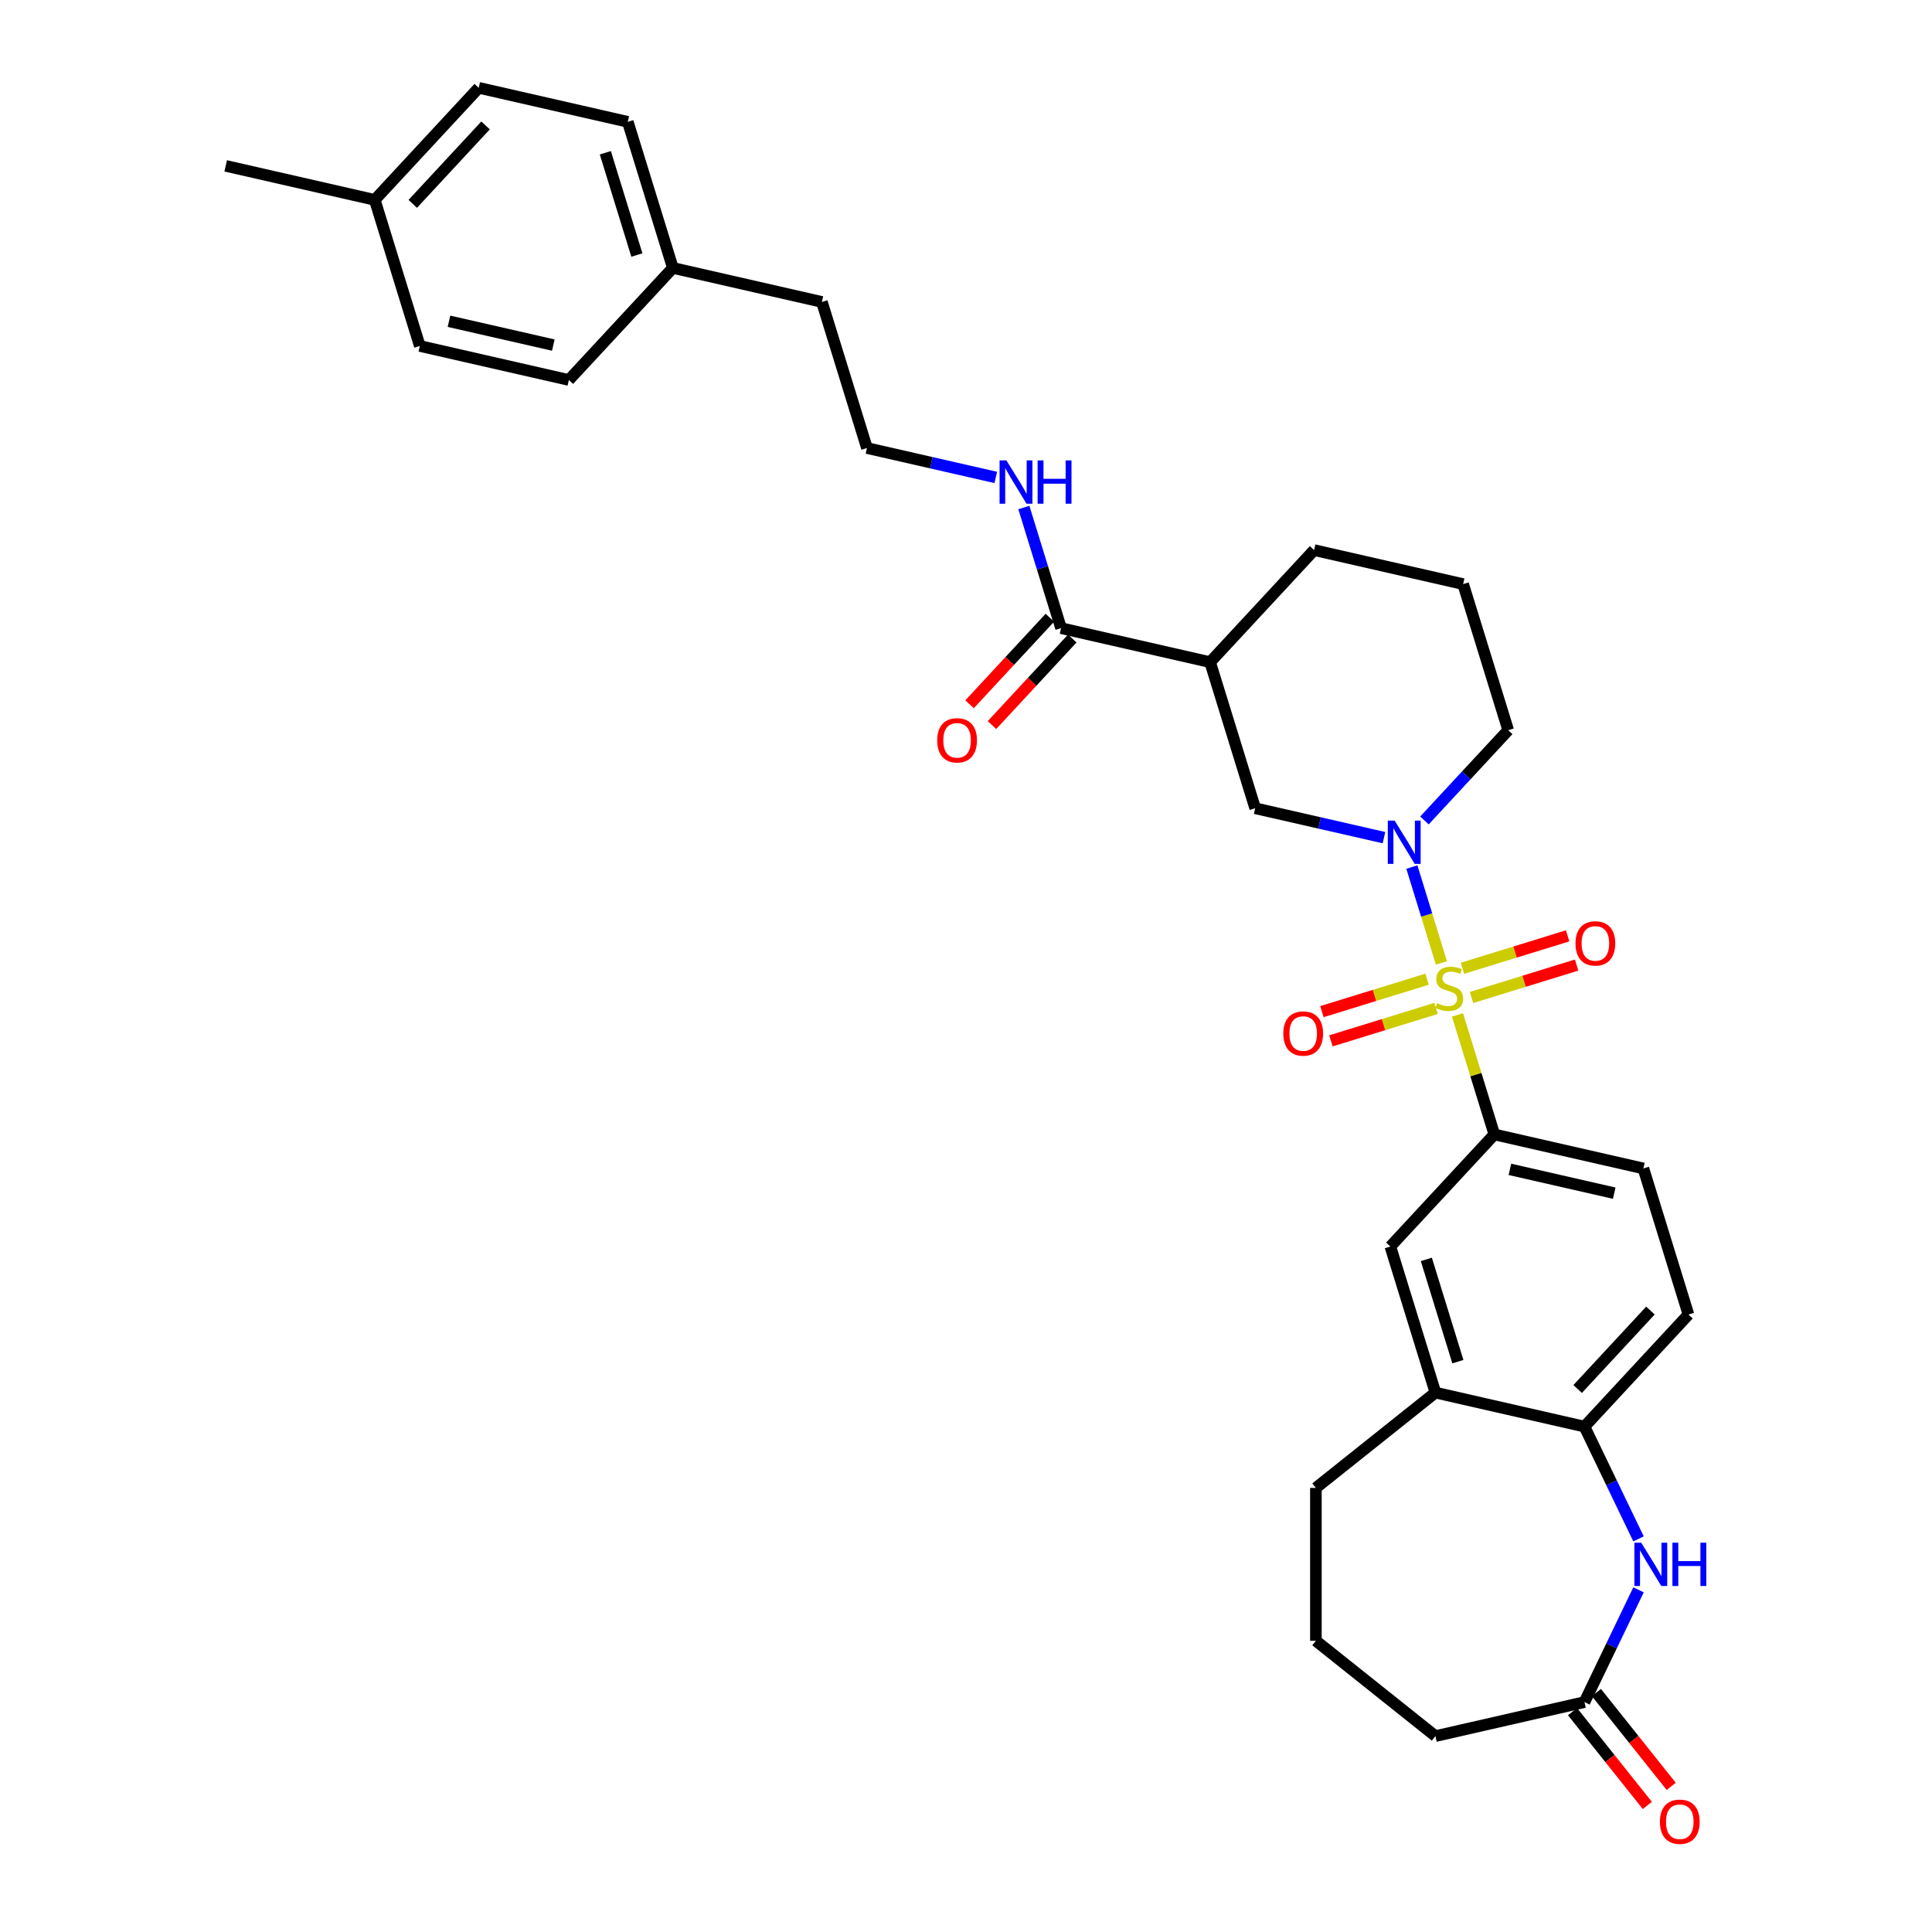 <?xml version='1.0' encoding='iso-8859-1'?>
<svg version='1.1' baseProfile='full'
              xmlns='http://www.w3.org/2000/svg'
                      xmlns:rdkit='http://www.rdkit.org/xml'
                      xmlns:xlink='http://www.w3.org/1999/xlink'
                  xml:space='preserve'
width='1000px' height='1000px' viewBox='0 0 1000 1000'>
<!-- END OF HEADER -->
<rect style='opacity:1.0;fill:#FFFFFF;stroke:none' width='1000' height='1000' x='0' y='0'> </rect>
<path class='bond-0' d='M 746.088,498.417 L 738.435,473.605' style='fill:none;fill-rule:evenodd;stroke:#CCCC00;stroke-width:6px;stroke-linecap:butt;stroke-linejoin:miter;stroke-opacity:1' />
<path class='bond-0' d='M 738.435,473.605 L 730.781,448.792' style='fill:none;fill-rule:evenodd;stroke:#0000FF;stroke-width:6px;stroke-linecap:butt;stroke-linejoin:miter;stroke-opacity:1' />
<path class='bond-1' d='M 754.387,525.321 L 763.928,556.252' style='fill:none;fill-rule:evenodd;stroke:#CCCC00;stroke-width:6px;stroke-linecap:butt;stroke-linejoin:miter;stroke-opacity:1' />
<path class='bond-1' d='M 763.928,556.252 L 773.469,587.183' style='fill:none;fill-rule:evenodd;stroke:#000000;stroke-width:6px;stroke-linecap:butt;stroke-linejoin:miter;stroke-opacity:1' />
<path class='bond-9' d='M 761.641,516.303 L 788.853,507.909' style='fill:none;fill-rule:evenodd;stroke:#CCCC00;stroke-width:6px;stroke-linecap:butt;stroke-linejoin:miter;stroke-opacity:1' />
<path class='bond-9' d='M 788.853,507.909 L 816.066,499.515' style='fill:none;fill-rule:evenodd;stroke:#FF0000;stroke-width:6px;stroke-linecap:butt;stroke-linejoin:miter;stroke-opacity:1' />
<path class='bond-9' d='M 756.976,501.18 L 784.189,492.786' style='fill:none;fill-rule:evenodd;stroke:#CCCC00;stroke-width:6px;stroke-linecap:butt;stroke-linejoin:miter;stroke-opacity:1' />
<path class='bond-9' d='M 784.189,492.786 L 811.402,484.392' style='fill:none;fill-rule:evenodd;stroke:#FF0000;stroke-width:6px;stroke-linecap:butt;stroke-linejoin:miter;stroke-opacity:1' />
<path class='bond-10' d='M 738.649,506.833 L 711.436,515.227' style='fill:none;fill-rule:evenodd;stroke:#CCCC00;stroke-width:6px;stroke-linecap:butt;stroke-linejoin:miter;stroke-opacity:1' />
<path class='bond-10' d='M 711.436,515.227 L 684.223,523.621' style='fill:none;fill-rule:evenodd;stroke:#FF0000;stroke-width:6px;stroke-linecap:butt;stroke-linejoin:miter;stroke-opacity:1' />
<path class='bond-10' d='M 743.314,521.956 L 716.101,530.35' style='fill:none;fill-rule:evenodd;stroke:#CCCC00;stroke-width:6px;stroke-linecap:butt;stroke-linejoin:miter;stroke-opacity:1' />
<path class='bond-10' d='M 716.101,530.35 L 688.888,538.744' style='fill:none;fill-rule:evenodd;stroke:#FF0000;stroke-width:6px;stroke-linecap:butt;stroke-linejoin:miter;stroke-opacity:1' />
<path class='bond-4' d='M 716.344,433.562 L 683.009,425.954' style='fill:none;fill-rule:evenodd;stroke:#0000FF;stroke-width:6px;stroke-linecap:butt;stroke-linejoin:miter;stroke-opacity:1' />
<path class='bond-4' d='M 683.009,425.954 L 649.675,418.345' style='fill:none;fill-rule:evenodd;stroke:#000000;stroke-width:6px;stroke-linecap:butt;stroke-linejoin:miter;stroke-opacity:1' />
<path class='bond-17' d='M 737.298,424.662 L 758.97,401.305' style='fill:none;fill-rule:evenodd;stroke:#0000FF;stroke-width:6px;stroke-linecap:butt;stroke-linejoin:miter;stroke-opacity:1' />
<path class='bond-17' d='M 758.97,401.305 L 780.643,377.947' style='fill:none;fill-rule:evenodd;stroke:#000000;stroke-width:6px;stroke-linecap:butt;stroke-linejoin:miter;stroke-opacity:1' />
<path class='bond-8' d='M 773.469,587.183 L 719.647,645.189' style='fill:none;fill-rule:evenodd;stroke:#000000;stroke-width:6px;stroke-linecap:butt;stroke-linejoin:miter;stroke-opacity:1' />
<path class='bond-12' d='M 773.469,587.183 L 850.615,604.791' style='fill:none;fill-rule:evenodd;stroke:#000000;stroke-width:6px;stroke-linecap:butt;stroke-linejoin:miter;stroke-opacity:1' />
<path class='bond-12' d='M 781.519,605.253 L 835.521,617.579' style='fill:none;fill-rule:evenodd;stroke:#000000;stroke-width:6px;stroke-linecap:butt;stroke-linejoin:miter;stroke-opacity:1' />
<path class='bond-2' d='M 848.102,796.523 L 834.109,767.467' style='fill:none;fill-rule:evenodd;stroke:#0000FF;stroke-width:6px;stroke-linecap:butt;stroke-linejoin:miter;stroke-opacity:1' />
<path class='bond-2' d='M 834.109,767.467 L 820.117,738.412' style='fill:none;fill-rule:evenodd;stroke:#000000;stroke-width:6px;stroke-linecap:butt;stroke-linejoin:miter;stroke-opacity:1' />
<path class='bond-7' d='M 848.102,822.889 L 834.109,851.944' style='fill:none;fill-rule:evenodd;stroke:#0000FF;stroke-width:6px;stroke-linecap:butt;stroke-linejoin:miter;stroke-opacity:1' />
<path class='bond-7' d='M 834.109,851.944 L 820.117,880.999' style='fill:none;fill-rule:evenodd;stroke:#000000;stroke-width:6px;stroke-linecap:butt;stroke-linejoin:miter;stroke-opacity:1' />
<path class='bond-3' d='M 626.351,342.731 L 649.675,418.345' style='fill:none;fill-rule:evenodd;stroke:#000000;stroke-width:6px;stroke-linecap:butt;stroke-linejoin:miter;stroke-opacity:1' />
<path class='bond-5' d='M 626.351,342.731 L 549.204,325.123' style='fill:none;fill-rule:evenodd;stroke:#000000;stroke-width:6px;stroke-linecap:butt;stroke-linejoin:miter;stroke-opacity:1' />
<path class='bond-33' d='M 626.351,342.731 L 680.173,284.724' style='fill:none;fill-rule:evenodd;stroke:#000000;stroke-width:6px;stroke-linecap:butt;stroke-linejoin:miter;stroke-opacity:1' />
<path class='bond-13' d='M 543.404,319.74 L 522.625,342.134' style='fill:none;fill-rule:evenodd;stroke:#000000;stroke-width:6px;stroke-linecap:butt;stroke-linejoin:miter;stroke-opacity:1' />
<path class='bond-13' d='M 522.625,342.134 L 501.847,364.528' style='fill:none;fill-rule:evenodd;stroke:#FF0000;stroke-width:6px;stroke-linecap:butt;stroke-linejoin:miter;stroke-opacity:1' />
<path class='bond-13' d='M 555.005,330.505 L 534.227,352.899' style='fill:none;fill-rule:evenodd;stroke:#000000;stroke-width:6px;stroke-linecap:butt;stroke-linejoin:miter;stroke-opacity:1' />
<path class='bond-13' d='M 534.227,352.899 L 513.448,375.293' style='fill:none;fill-rule:evenodd;stroke:#FF0000;stroke-width:6px;stroke-linecap:butt;stroke-linejoin:miter;stroke-opacity:1' />
<path class='bond-16' d='M 549.204,325.123 L 539.576,293.907' style='fill:none;fill-rule:evenodd;stroke:#000000;stroke-width:6px;stroke-linecap:butt;stroke-linejoin:miter;stroke-opacity:1' />
<path class='bond-16' d='M 539.576,293.907 L 529.947,262.691' style='fill:none;fill-rule:evenodd;stroke:#0000FF;stroke-width:6px;stroke-linecap:butt;stroke-linejoin:miter;stroke-opacity:1' />
<path class='bond-6' d='M 820.117,738.412 L 873.939,680.405' style='fill:none;fill-rule:evenodd;stroke:#000000;stroke-width:6px;stroke-linecap:butt;stroke-linejoin:miter;stroke-opacity:1' />
<path class='bond-6' d='M 816.589,718.946 L 854.264,678.342' style='fill:none;fill-rule:evenodd;stroke:#000000;stroke-width:6px;stroke-linecap:butt;stroke-linejoin:miter;stroke-opacity:1' />
<path class='bond-32' d='M 820.117,738.412 L 742.971,720.804' style='fill:none;fill-rule:evenodd;stroke:#000000;stroke-width:6px;stroke-linecap:butt;stroke-linejoin:miter;stroke-opacity:1' />
<path class='bond-15' d='M 813.93,885.933 L 833.292,910.211' style='fill:none;fill-rule:evenodd;stroke:#000000;stroke-width:6px;stroke-linecap:butt;stroke-linejoin:miter;stroke-opacity:1' />
<path class='bond-15' d='M 833.292,910.211 L 852.653,934.49' style='fill:none;fill-rule:evenodd;stroke:#FF0000;stroke-width:6px;stroke-linecap:butt;stroke-linejoin:miter;stroke-opacity:1' />
<path class='bond-15' d='M 826.304,876.066 L 845.665,900.344' style='fill:none;fill-rule:evenodd;stroke:#000000;stroke-width:6px;stroke-linecap:butt;stroke-linejoin:miter;stroke-opacity:1' />
<path class='bond-15' d='M 845.665,900.344 L 865.026,924.622' style='fill:none;fill-rule:evenodd;stroke:#FF0000;stroke-width:6px;stroke-linecap:butt;stroke-linejoin:miter;stroke-opacity:1' />
<path class='bond-34' d='M 820.117,880.999 L 742.971,898.608' style='fill:none;fill-rule:evenodd;stroke:#000000;stroke-width:6px;stroke-linecap:butt;stroke-linejoin:miter;stroke-opacity:1' />
<path class='bond-11' d='M 719.647,645.189 L 742.971,720.804' style='fill:none;fill-rule:evenodd;stroke:#000000;stroke-width:6px;stroke-linecap:butt;stroke-linejoin:miter;stroke-opacity:1' />
<path class='bond-11' d='M 738.268,651.867 L 754.595,704.797' style='fill:none;fill-rule:evenodd;stroke:#000000;stroke-width:6px;stroke-linecap:butt;stroke-linejoin:miter;stroke-opacity:1' />
<path class='bond-27' d='M 742.971,720.804 L 681.104,770.141' style='fill:none;fill-rule:evenodd;stroke:#000000;stroke-width:6px;stroke-linecap:butt;stroke-linejoin:miter;stroke-opacity:1' />
<path class='bond-14' d='M 850.615,604.791 L 873.939,680.405' style='fill:none;fill-rule:evenodd;stroke:#000000;stroke-width:6px;stroke-linecap:butt;stroke-linejoin:miter;stroke-opacity:1' />
<path class='bond-25' d='M 515.404,247.117 L 482.069,239.508' style='fill:none;fill-rule:evenodd;stroke:#0000FF;stroke-width:6px;stroke-linecap:butt;stroke-linejoin:miter;stroke-opacity:1' />
<path class='bond-25' d='M 482.069,239.508 L 448.734,231.9' style='fill:none;fill-rule:evenodd;stroke:#000000;stroke-width:6px;stroke-linecap:butt;stroke-linejoin:miter;stroke-opacity:1' />
<path class='bond-28' d='M 780.643,377.947 L 757.319,302.332' style='fill:none;fill-rule:evenodd;stroke:#000000;stroke-width:6px;stroke-linecap:butt;stroke-linejoin:miter;stroke-opacity:1' />
<path class='bond-18' d='M 348.264,138.677 L 425.41,156.285' style='fill:none;fill-rule:evenodd;stroke:#000000;stroke-width:6px;stroke-linecap:butt;stroke-linejoin:miter;stroke-opacity:1' />
<path class='bond-23' d='M 348.264,138.677 L 294.442,196.684' style='fill:none;fill-rule:evenodd;stroke:#000000;stroke-width:6px;stroke-linecap:butt;stroke-linejoin:miter;stroke-opacity:1' />
<path class='bond-24' d='M 348.264,138.677 L 324.94,63.063' style='fill:none;fill-rule:evenodd;stroke:#000000;stroke-width:6px;stroke-linecap:butt;stroke-linejoin:miter;stroke-opacity:1' />
<path class='bond-24' d='M 329.643,132 L 313.316,79.07' style='fill:none;fill-rule:evenodd;stroke:#000000;stroke-width:6px;stroke-linecap:butt;stroke-linejoin:miter;stroke-opacity:1' />
<path class='bond-19' d='M 193.972,103.461 L 247.794,45.455' style='fill:none;fill-rule:evenodd;stroke:#000000;stroke-width:6px;stroke-linecap:butt;stroke-linejoin:miter;stroke-opacity:1' />
<path class='bond-19' d='M 213.646,105.524 L 251.322,64.92' style='fill:none;fill-rule:evenodd;stroke:#000000;stroke-width:6px;stroke-linecap:butt;stroke-linejoin:miter;stroke-opacity:1' />
<path class='bond-31' d='M 193.972,103.461 L 116.826,85.853' style='fill:none;fill-rule:evenodd;stroke:#000000;stroke-width:6px;stroke-linecap:butt;stroke-linejoin:miter;stroke-opacity:1' />
<path class='bond-35' d='M 193.972,103.461 L 217.296,179.076' style='fill:none;fill-rule:evenodd;stroke:#000000;stroke-width:6px;stroke-linecap:butt;stroke-linejoin:miter;stroke-opacity:1' />
<path class='bond-20' d='M 680.173,284.724 L 757.319,302.332' style='fill:none;fill-rule:evenodd;stroke:#000000;stroke-width:6px;stroke-linecap:butt;stroke-linejoin:miter;stroke-opacity:1' />
<path class='bond-21' d='M 217.296,179.076 L 294.442,196.684' style='fill:none;fill-rule:evenodd;stroke:#000000;stroke-width:6px;stroke-linecap:butt;stroke-linejoin:miter;stroke-opacity:1' />
<path class='bond-21' d='M 232.389,166.288 L 286.392,178.613' style='fill:none;fill-rule:evenodd;stroke:#000000;stroke-width:6px;stroke-linecap:butt;stroke-linejoin:miter;stroke-opacity:1' />
<path class='bond-22' d='M 247.794,45.455 L 324.94,63.063' style='fill:none;fill-rule:evenodd;stroke:#000000;stroke-width:6px;stroke-linecap:butt;stroke-linejoin:miter;stroke-opacity:1' />
<path class='bond-30' d='M 448.734,231.9 L 425.41,156.285' style='fill:none;fill-rule:evenodd;stroke:#000000;stroke-width:6px;stroke-linecap:butt;stroke-linejoin:miter;stroke-opacity:1' />
<path class='bond-26' d='M 742.971,898.608 L 681.104,849.271' style='fill:none;fill-rule:evenodd;stroke:#000000;stroke-width:6px;stroke-linecap:butt;stroke-linejoin:miter;stroke-opacity:1' />
<path class='bond-29' d='M 681.104,770.141 L 681.104,849.271' style='fill:none;fill-rule:evenodd;stroke:#000000;stroke-width:6px;stroke-linecap:butt;stroke-linejoin:miter;stroke-opacity:1' />
<path  class='atom-0' d='M 743.814 519.26
Q 744.068 519.354, 745.112 519.798
Q 746.157 520.241, 747.296 520.526
Q 748.467 520.779, 749.607 520.779
Q 751.727 520.779, 752.962 519.766
Q 754.196 518.721, 754.196 516.917
Q 754.196 515.683, 753.563 514.923
Q 752.962 514.164, 752.012 513.752
Q 751.063 513.341, 749.48 512.866
Q 747.486 512.264, 746.283 511.695
Q 745.112 511.125, 744.258 509.922
Q 743.435 508.719, 743.435 506.694
Q 743.435 503.877, 745.334 502.136
Q 747.265 500.395, 751.063 500.395
Q 753.658 500.395, 756.602 501.629
L 755.874 504.067
Q 753.183 502.959, 751.158 502.959
Q 748.974 502.959, 747.771 503.877
Q 746.568 504.763, 746.6 506.314
Q 746.6 507.517, 747.201 508.245
Q 747.834 508.973, 748.72 509.384
Q 749.638 509.796, 751.158 510.27
Q 753.183 510.903, 754.386 511.536
Q 755.589 512.169, 756.444 513.467
Q 757.33 514.733, 757.33 516.917
Q 757.33 520.019, 755.241 521.697
Q 753.183 523.343, 749.733 523.343
Q 747.739 523.343, 746.22 522.9
Q 744.732 522.488, 742.96 521.76
L 743.814 519.26
' fill='#CCCC00'/>
<path  class='atom-1' d='M 721.867 424.749
L 729.211 436.618
Q 729.939 437.789, 731.11 439.91
Q 732.281 442.031, 732.344 442.157
L 732.344 424.749
L 735.319 424.749
L 735.319 447.158
L 732.249 447.158
L 724.368 434.181
Q 723.45 432.662, 722.469 430.921
Q 721.519 429.18, 721.234 428.642
L 721.234 447.158
L 718.322 447.158
L 718.322 424.749
L 721.867 424.749
' fill='#0000FF'/>
<path  class='atom-3' d='M 849.497 798.501
L 856.84 810.37
Q 857.568 811.541, 858.739 813.662
Q 859.91 815.783, 859.973 815.909
L 859.973 798.501
L 862.949 798.501
L 862.949 820.91
L 859.878 820.91
L 851.997 807.933
Q 851.079 806.414, 850.098 804.673
Q 849.148 802.932, 848.864 802.394
L 848.864 820.91
L 845.952 820.91
L 845.952 798.501
L 849.497 798.501
' fill='#0000FF'/>
<path  class='atom-3' d='M 865.639 798.501
L 868.678 798.501
L 868.678 808.028
L 880.136 808.028
L 880.136 798.501
L 883.174 798.501
L 883.174 820.91
L 880.136 820.91
L 880.136 810.56
L 868.678 810.56
L 868.678 820.91
L 865.639 820.91
L 865.639 798.501
' fill='#0000FF'/>
<path  class='atom-10' d='M 815.473 488.307
Q 815.473 482.927, 818.131 479.92
Q 820.79 476.913, 825.759 476.913
Q 830.729 476.913, 833.388 479.92
Q 836.046 482.927, 836.046 488.307
Q 836.046 493.752, 833.356 496.853
Q 830.666 499.924, 825.759 499.924
Q 820.822 499.924, 818.131 496.853
Q 815.473 493.783, 815.473 488.307
M 825.759 497.392
Q 829.178 497.392, 831.014 495.113
Q 832.881 492.802, 832.881 488.307
Q 832.881 483.908, 831.014 481.692
Q 829.178 479.445, 825.759 479.445
Q 822.341 479.445, 820.474 481.66
Q 818.638 483.876, 818.638 488.307
Q 818.638 492.834, 820.474 495.113
Q 822.341 497.392, 825.759 497.392
' fill='#FF0000'/>
<path  class='atom-11' d='M 664.243 534.955
Q 664.243 529.575, 666.902 526.568
Q 669.561 523.561, 674.53 523.561
Q 679.5 523.561, 682.158 526.568
Q 684.817 529.575, 684.817 534.955
Q 684.817 540.4, 682.127 543.501
Q 679.436 546.572, 674.53 546.572
Q 669.593 546.572, 666.902 543.501
Q 664.243 540.431, 664.243 534.955
M 674.53 544.04
Q 677.949 544.04, 679.784 541.761
Q 681.652 539.45, 681.652 534.955
Q 681.652 530.556, 679.784 528.34
Q 677.949 526.093, 674.53 526.093
Q 671.112 526.093, 669.244 528.308
Q 667.409 530.524, 667.409 534.955
Q 667.409 539.482, 669.244 541.761
Q 671.112 544.04, 674.53 544.04
' fill='#FF0000'/>
<path  class='atom-14' d='M 485.095 383.192
Q 485.095 377.812, 487.754 374.805
Q 490.413 371.798, 495.382 371.798
Q 500.352 371.798, 503.01 374.805
Q 505.669 377.812, 505.669 383.192
Q 505.669 388.637, 502.979 391.739
Q 500.288 394.809, 495.382 394.809
Q 490.445 394.809, 487.754 391.739
Q 485.095 388.668, 485.095 383.192
M 495.382 392.277
Q 498.801 392.277, 500.637 389.998
Q 502.504 387.687, 502.504 383.192
Q 502.504 378.793, 500.637 376.577
Q 498.801 374.33, 495.382 374.33
Q 491.964 374.33, 490.096 376.546
Q 488.261 378.761, 488.261 383.192
Q 488.261 387.719, 490.096 389.998
Q 491.964 392.277, 495.382 392.277
' fill='#FF0000'/>
<path  class='atom-16' d='M 859.167 942.929
Q 859.167 937.548, 861.826 934.541
Q 864.484 931.534, 869.454 931.534
Q 874.423 931.534, 877.082 934.541
Q 879.741 937.548, 879.741 942.929
Q 879.741 948.373, 877.05 951.475
Q 874.36 954.545, 869.454 954.545
Q 864.516 954.545, 861.826 951.475
Q 859.167 948.405, 859.167 942.929
M 869.454 952.013
Q 872.872 952.013, 874.708 949.734
Q 876.575 947.424, 876.575 942.929
Q 876.575 938.53, 874.708 936.314
Q 872.872 934.067, 869.454 934.067
Q 866.035 934.067, 864.168 936.282
Q 862.332 938.498, 862.332 942.929
Q 862.332 947.455, 864.168 949.734
Q 866.035 952.013, 869.454 952.013
' fill='#FF0000'/>
<path  class='atom-17' d='M 520.927 238.303
L 528.27 250.173
Q 528.998 251.344, 530.169 253.465
Q 531.34 255.585, 531.404 255.712
L 531.404 238.303
L 534.379 238.303
L 534.379 260.713
L 531.309 260.713
L 523.427 247.736
Q 522.51 246.216, 521.528 244.475
Q 520.579 242.735, 520.294 242.196
L 520.294 260.713
L 517.382 260.713
L 517.382 238.303
L 520.927 238.303
' fill='#0000FF'/>
<path  class='atom-17' d='M 537.069 238.303
L 540.108 238.303
L 540.108 247.831
L 551.566 247.831
L 551.566 238.303
L 554.605 238.303
L 554.605 260.713
L 551.566 260.713
L 551.566 250.363
L 540.108 250.363
L 540.108 260.713
L 537.069 260.713
L 537.069 238.303
' fill='#0000FF'/>
</svg>
